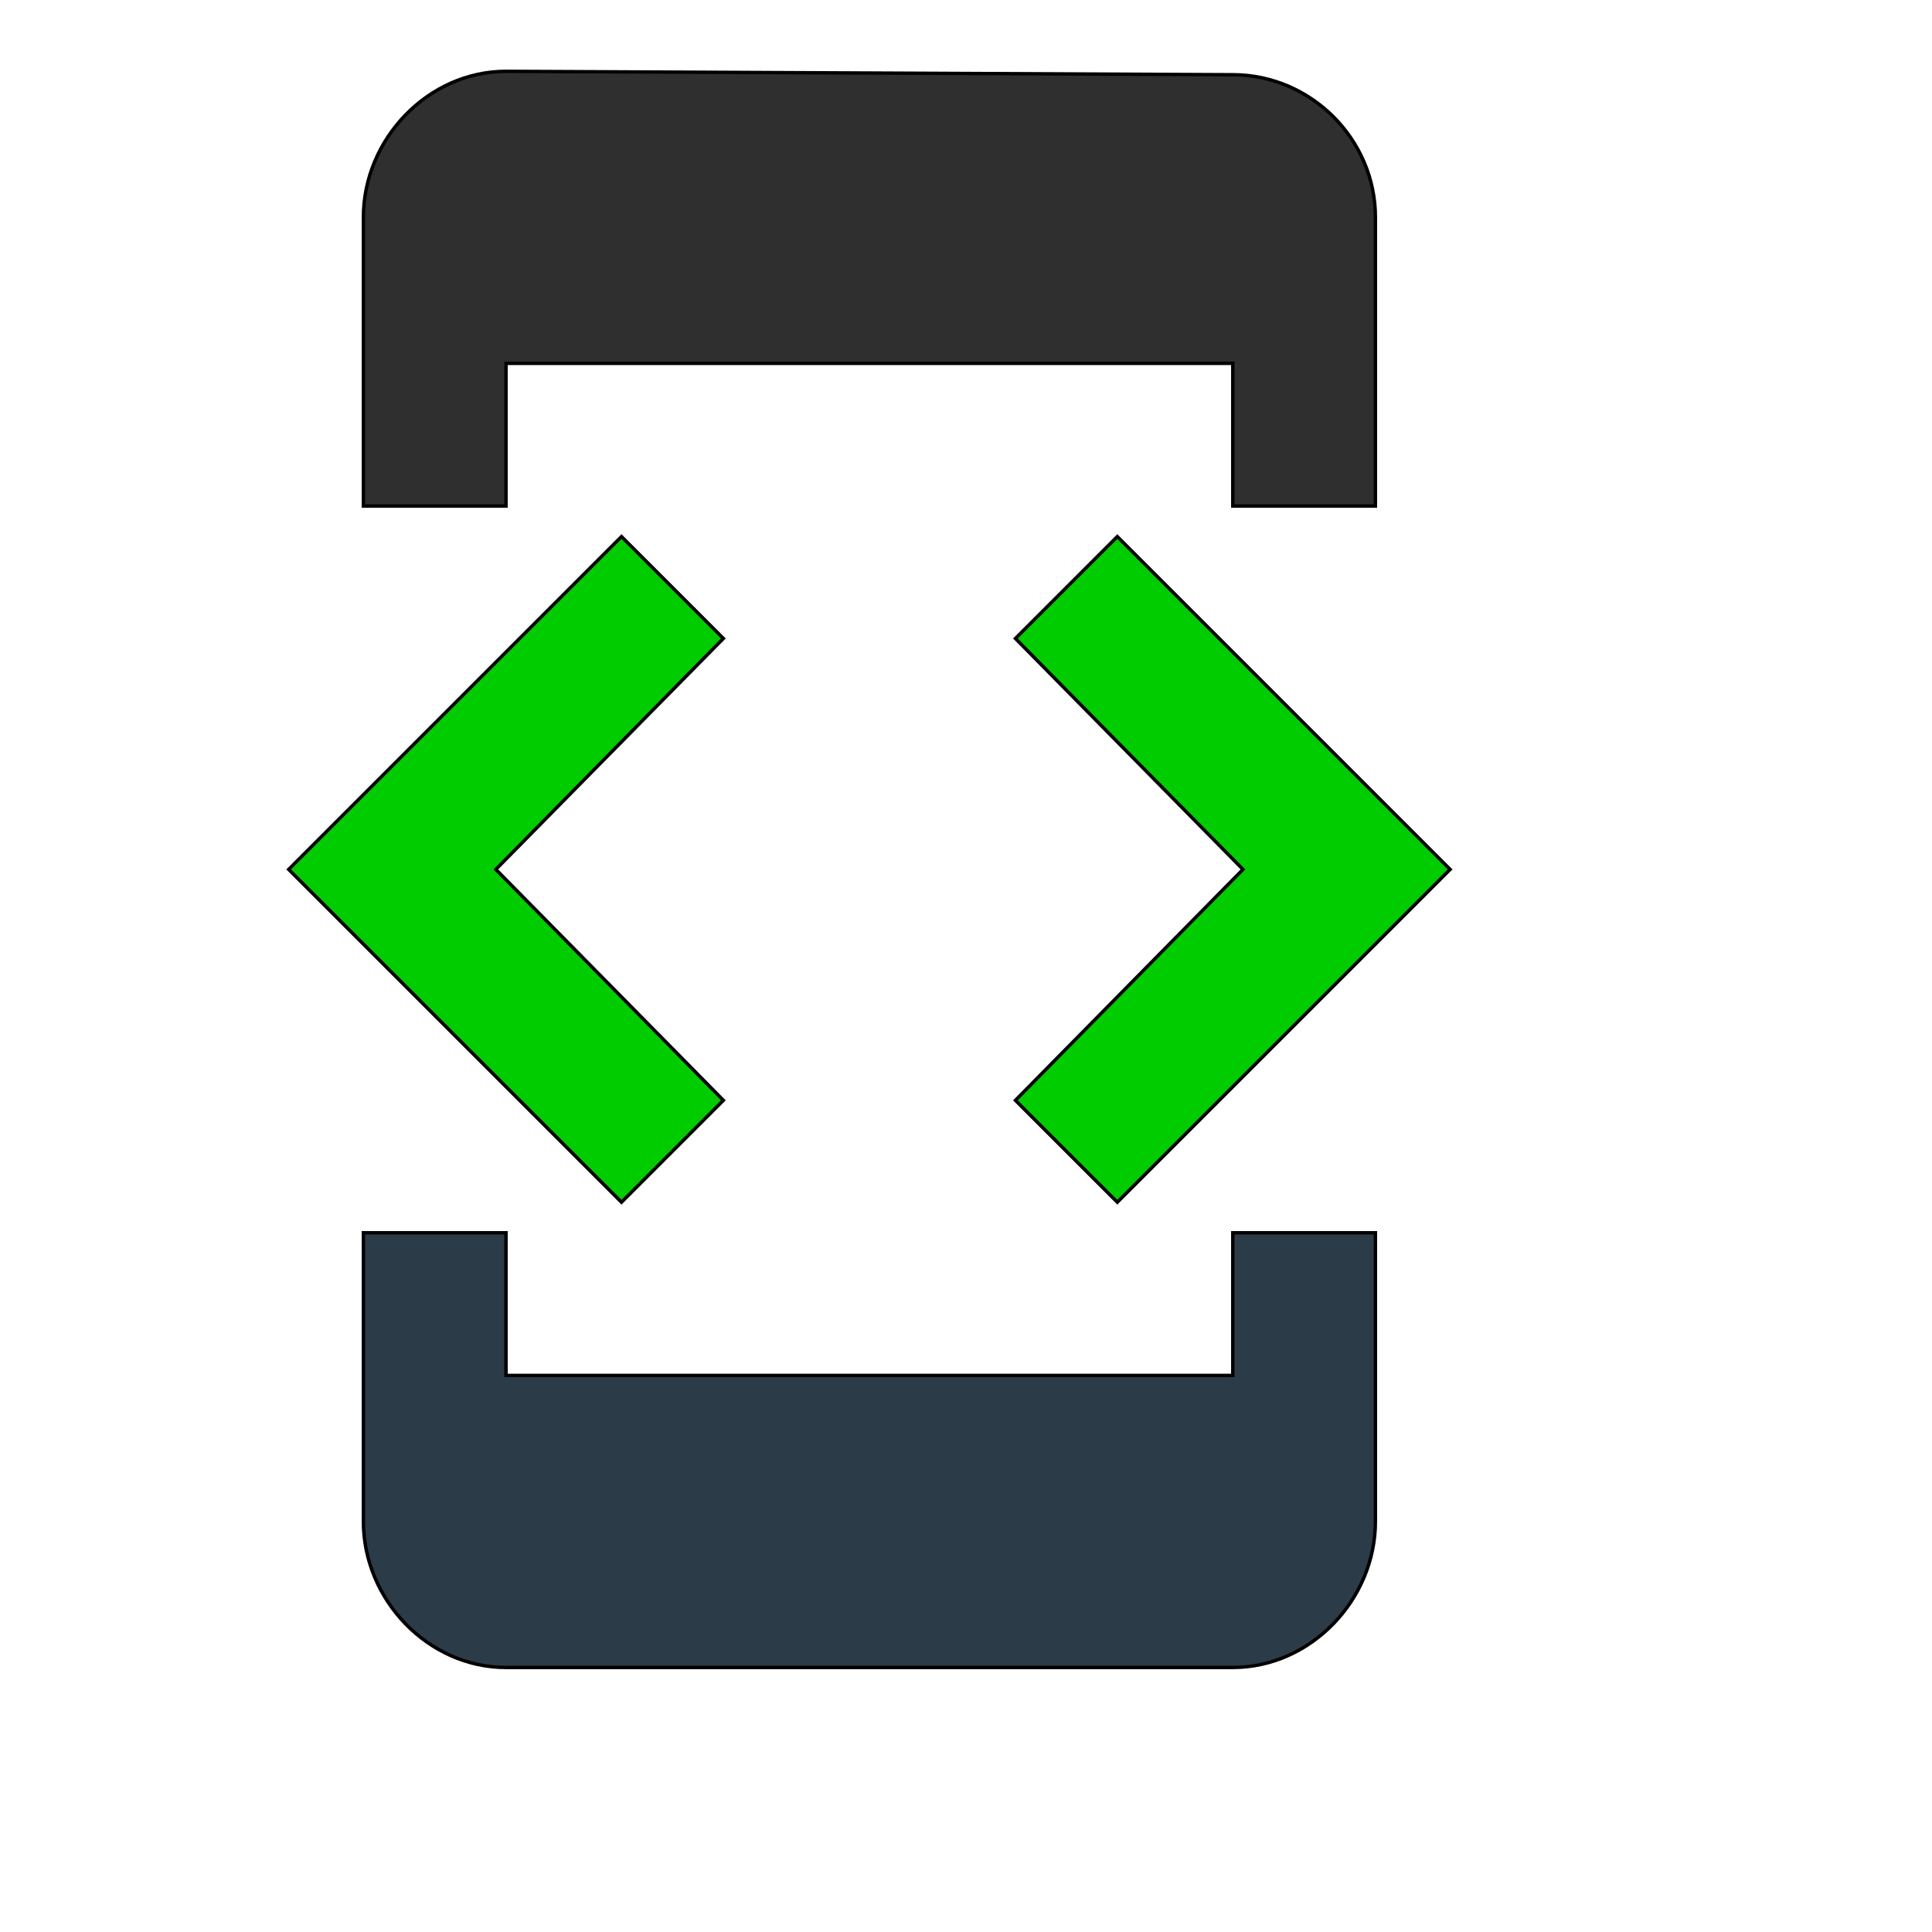 <svg id="th_wav_developer-mode" width="100%" height="100%" xmlns="http://www.w3.org/2000/svg" version="1.1" xmlns:xlink="http://www.w3.org/1999/xlink" xmlns:svgjs="http://svgjs.com/svgjs" preserveAspectRatio="xMidYMin slice" data-uid="wav_developer-mode" data-keyword="wav_developer-mode" viewBox="0 0 512 512" transform="matrix(0.9,0,0,0.9,0,0)" data-colors="[&quot;#2f2f2f&quot;,&quot;#ffe655&quot;,&quot;#2b3b47&quot;,&quot;#ed6c30&quot;,&quot;#2f2f2f&quot;]"><path id="th_wav_developer-mode_0" d="M149 107L363 107L363 149L405 149L405 64C405 41 386 22 363 22L149 21C126 21 107 41 107 64L107 149L149 149Z " fill-rule="evenodd" fill="#2f2f2f" stroke-width="1" stroke="#000000"></path><path id="th_wav_developer-mode_2" d="M213 324L146 256L213 188L183 158L85 256L183 354Z " fill-rule="evenodd" fill="#00cc00" stroke-width="1" stroke="#000000"></path><path id="th_wav_developer-mode_3" d="M363 405L149 405L149 363L107 363L107 448C107 471 126 491 149 491L363 491C386 491 405 471 405 448L405 363L363 363Z " fill-rule="evenodd" fill="#2b3b47" stroke-width="1" stroke="#000000"></path><path id="th_wav_developer-mode_1" d="M329 354L427 256L329 158L299 188L366 256L299 324Z " fill-rule="evenodd" fill="#00cc00" stroke-width="1" stroke="#000000"></path><defs id="SvgjsDefs15567" fill="#2f2f2f"></defs></svg>